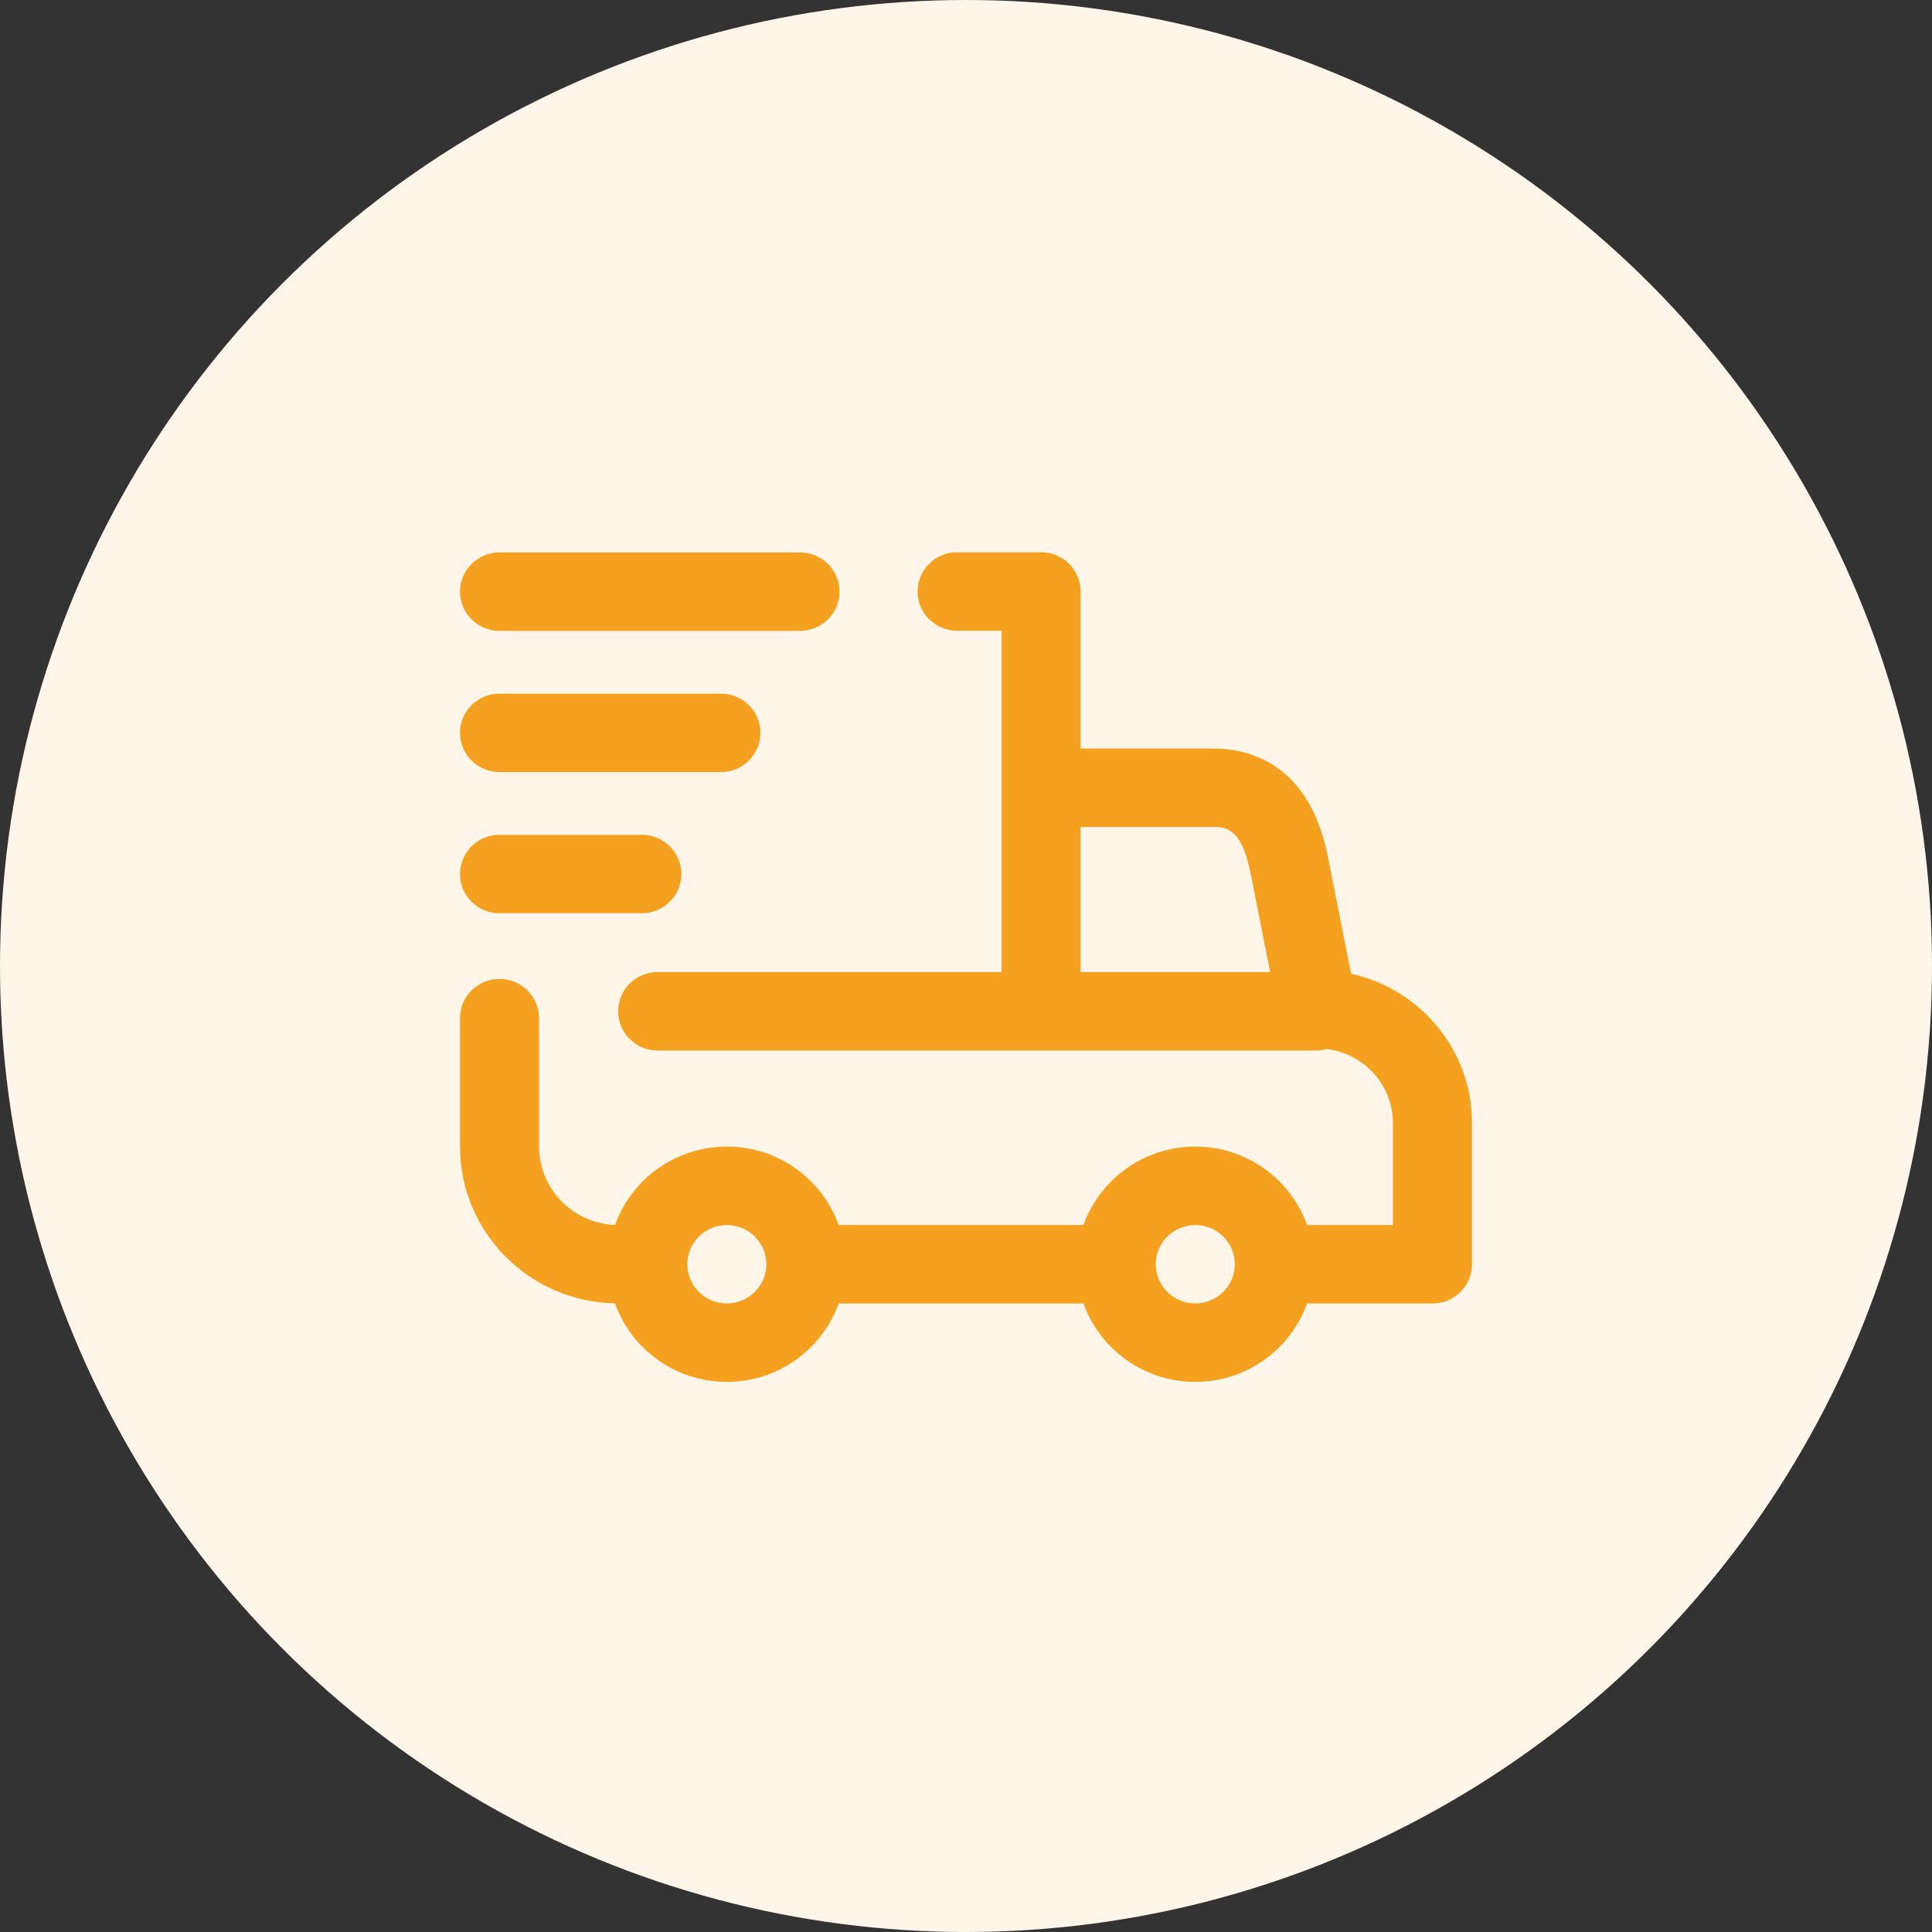 <svg width="84" height="84" viewBox="0 0 84 84" fill="none" xmlns="http://www.w3.org/2000/svg">
<rect x="0" y="0" width="84" height="84" fill="#333333" stroke="none"/>
<circle cx="42" cy="42" r="42" fill="#FFF6E9"/>
<path d="M58.741 42.335L57.757 37.368C57.488 35.974 57.023 34.909 56.336 34.113C55.45 33.088 54.208 32.546 52.742 32.546H46.984V25.717C46.984 24.775 46.215 24.012 45.266 24.012H41.613C40.664 24.012 39.895 24.775 39.895 25.717C39.895 26.659 40.664 27.422 41.613 27.422H43.547V42.264H28.594C27.644 42.264 26.875 43.028 26.875 43.969C26.875 44.911 27.644 45.675 28.594 45.675H57.211C57.37 45.675 57.524 45.651 57.67 45.611C59.296 45.795 60.562 47.168 60.562 48.829V53.262H56.829C56.12 51.277 54.209 49.852 51.969 49.852C49.728 49.852 47.818 51.277 47.108 53.262H36.462C35.753 51.277 33.842 49.852 31.602 49.852C29.362 49.852 27.453 51.276 26.742 53.259C24.908 53.189 23.438 51.688 23.438 49.852V44.268C23.438 43.326 22.668 42.563 21.719 42.563C20.769 42.563 20 43.326 20 44.268V49.852C20 53.567 23.011 56.596 26.74 56.668C27.448 58.655 29.36 60.082 31.602 60.082C33.842 60.082 35.753 58.657 36.462 56.672H47.108C47.818 58.657 49.728 60.082 51.969 60.082C54.209 60.082 56.12 58.657 56.829 56.672H62.281C63.231 56.672 64 55.908 64 54.967V48.829C64 45.654 61.745 42.992 58.741 42.335ZM46.984 35.956H52.742C53.267 35.956 53.985 35.956 54.382 38.013C54.382 38.016 54.383 38.019 54.384 38.022L55.224 42.264H46.984V35.956ZM31.602 56.672C30.654 56.672 29.883 55.907 29.883 54.967C29.883 54.027 30.654 53.262 31.602 53.262C32.549 53.262 33.32 54.027 33.32 54.967C33.32 55.907 32.549 56.672 31.602 56.672ZM51.969 56.672C51.021 56.672 50.25 55.907 50.25 54.967C50.25 54.027 51.021 53.262 51.969 53.262C52.916 53.262 53.688 54.027 53.688 54.967C53.688 55.907 52.916 56.672 51.969 56.672ZM20 25.725C20 24.784 20.769 24.02 21.719 24.02H34.781C35.731 24.02 36.5 24.784 36.5 25.725C36.5 26.667 35.731 27.43 34.781 27.43H21.719C20.769 27.43 20 26.667 20 25.725ZM20 31.864C20 30.922 20.769 30.159 21.719 30.159H31.344C32.293 30.159 33.062 30.922 33.062 31.864C33.062 32.805 32.293 33.569 31.344 33.569H21.719C20.769 33.569 20 32.805 20 31.864ZM20 38.002C20 37.06 20.769 36.297 21.719 36.297H27.906C28.856 36.297 29.625 37.06 29.625 38.002C29.625 38.943 28.856 39.707 27.906 39.707H21.719C20.769 39.707 20 38.943 20 38.002Z" fill="#F6A01F"/>
</svg>
